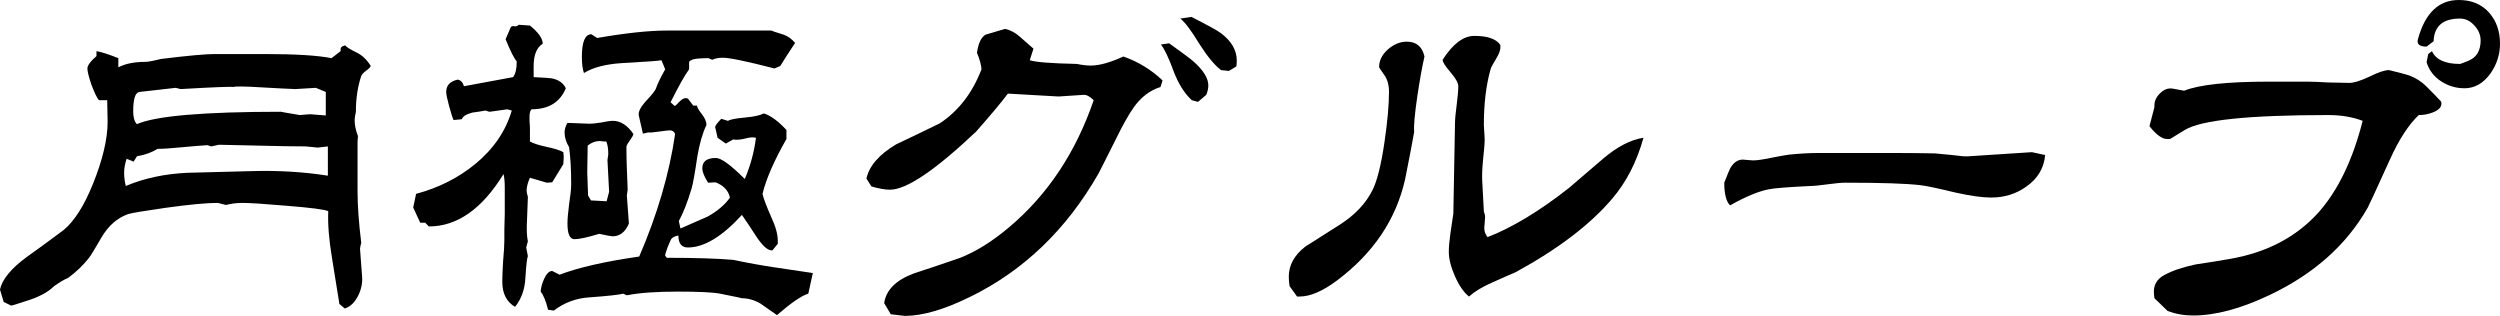 <svg viewBox="0 0 400 50.544" xmlns="http://www.w3.org/2000/svg">
 <path d="m55.229 7.258q0.396 0.462 1.782 1.122 1.386 0.66 2.309 2.178-0.132 0.33-0.792 0.792-0.594 0.462-0.726 0.792-0.858 2.573-0.858 5.675 0 0.198-0.132 0.726-0.066 0.462-0.066 0.726 0 1.122 0.528 2.507l-0.066 0.858v7.918q0 3.497 0.594 8.314-0.132 0.396-0.198 0.924l0.33 4.421q0.132 1.518-0.594 3.035-0.858 1.716-2.178 2.111l-0.858-0.726-1.188-7.39q-0.726-4.355-0.594-7.456-0.858-0.396-6.598-0.858-5.411-0.462-7.126-0.462-1.386 0-2.639 0.33l-1.32-0.33q-2.705 0-8.38 0.792-5.081 0.726-5.939 0.99-2.639 0.924-4.289 3.761-1.65 2.837-1.98 3.233-1.386 1.782-3.365 3.233-0.858 0.33-2.244 1.32-1.452 1.452-4.487 2.376-2.178 0.726-2.376 0.726l-1.188-0.594-0.594-1.98q0.528-2.441 4.289-5.213 1.98-1.386 5.873-4.289 2.573-2.111 4.685-7.324 2.376-5.873 2.376-10.03 0-0.528-0.066-3.431h-1.32q-0.462-0.528-1.188-2.441-0.66-1.914-0.66-2.639 0-0.726 1.452-1.98v-0.792q1.188 0.198 3.497 1.122v1.452q1.716-0.858 4.289-0.858 0.66 0 2.507-0.462 6.401-0.792 8.644-0.792h7.984q7.39 0 10.69 0.66l1.452-1.122v-0.396l0.066-0.198 0.264-0.198zm-26.328 6.994-0.792-0.198-5.807 0.66q-0.99 0.132-0.99 3.101 0 1.452 0.594 2.046 4.487-1.98 23.095-1.98-0.198 0 2.969 0.528 0.264 0 0.792-0.066 0.594-0.066 0.858-0.066l2.507 0.198v-3.761l-1.584-0.66-3.299 0.198q-1.782-0.066-5.213-0.264-4.289-0.264-4.685-0.066-0.396-0.132-8.446 0.33zm6.137 8.908-1.254 0.264-0.594-0.198q-1.98 0.132-4.025 0.33-2.705 0.264-3.959 0.264-1.386 0.858-3.299 1.188l-0.528 0.858-1.122-0.462q-0.396 1.188-0.396 2.244 0 1.056 0.264 2.111 4.355-1.848 9.832-2.111 3.365-0.066 10.096-0.264 6.598-0.198 12.405 0.726v-4.685l-1.716 0.198q0.33 0-1.848-0.198-2.639 0-7.852-0.132z"/>
 <path d="m123.39 4.883q0.066 0.066 1.98 0.66 0.99 0.33 1.848 1.32-1.188 1.782-2.376 3.695l-0.924 0.396q-6.665-1.716-8.248-1.716-1.056 0-1.716 0.33l-0.594-0.264q-0.858 0-1.65 0.066-1.122 0.066-1.452 0.528v1.188q-0.99 1.32-2.969 5.279l0.66 0.594q0.198-0.066 0.726-0.66 0.594-0.594 0.99-0.594 0.198 0 0.396 0.066l0.858 1.122h0.594q0.066 0.462 0.792 1.386t0.726 1.716q-0.924 1.914-1.452 5.015-0.594 4.025-0.924 5.147-0.99 3.299-2.046 5.213l0.264 1.188q4.091-1.782 4.355-1.914 2.375-1.32 3.563-3.035-0.396-1.716-2.309-2.441l-1.188 0.066q-0.924-1.452-0.924-2.309 0-1.65 2.178-1.65 1.254 0 4.619 3.365 1.386-3.299 1.782-6.598-0.33-0.066-0.66-0.066-0.396 0-1.386 0.264-0.99 0.198-1.584 0.066l-1.188 0.66-1.32-0.924q-0.396-1.848-0.396-1.65 0-0.396 0.99-1.386l1.056 0.33q0.528-0.33 2.705-0.528 2.178-0.198 3.035-0.66 1.584 0.462 3.629 2.639v1.452q-2.969 5.213-3.827 8.776 0.198 0.99 1.386 3.695 1.056 2.244 1.056 3.827v0.462l-0.858 1.056h-0.132q-0.99 0-2.507-2.309-1.056-1.65-2.244-3.365-4.751 5.213-8.644 5.213-1.518 0-1.518-1.914-0.726 0.132-1.056 0.462-0.132 0.066-0.66 1.386-0.462 1.254-0.396 1.386l0.264 0.33q6.73 0 10.624 0.33 3.431 0.726 6.532 1.188l6.203 0.924-0.726 3.299q-1.584 0.462-5.015 3.431-2.441-1.716-2.639-1.848-1.452-0.858-3.101-0.858 0.33 0-3.365-0.726-1.716-0.33-6.796-0.33-5.147 0-8.116 0.594l-0.594-0.264q-0.924 0.264-5.411 0.594-3.167 0.198-5.675 2.111l-0.924-0.132q-0.528-2.111-1.188-2.903 0.066-0.924 0.528-1.98 0.594-1.32 1.32-1.32l1.188 0.594q4.487-1.716 12.735-2.903 4.355-10.096 5.741-19.597-0.198-0.594-0.858-0.594-0.33 0-1.716 0.198-1.32 0.198-1.716 0.132l-0.858 0.198-0.66-2.903q-0.198-0.924 1.452-2.639 0.924-0.99 1.254-1.584 0.396-1.188 1.518-3.167l-0.594-1.452q-0.462 0.132-6.401 0.462-3.893 0.264-6.005 1.584-0.33-0.924-0.33-2.573 0-3.629 1.518-3.629l0.924 0.594q6.862-1.188 11.151-1.188zm-38.601-0.792q2.046 1.65 2.046 2.903-1.452 0.924-1.452 3.563v1.782q2.639 0.132 2.903 0.198 1.65 0.33 2.244 1.584-1.386 3.365-5.477 3.365l-0.198 0.264q-0.132 0.462-0.132 0.792 0 0.198 0 0.858 0.066 0.726 0.066 1.188 0 0 0 2.046 0.792 0.462 2.639 0.858 1.914 0.396 2.705 0.858l0.066 0.726-0.066 1.188-1.782 2.903-0.858 0.066-2.705-0.792q-0.528 1.188-0.528 2.046 0 0.198 0.066 0.528 0.132 0.33 0.132 0.528 0 0.594-0.132 3.563-0.132 2.309 0.132 3.497l-0.264 0.99 0.264 1.386q-0.198 0.396-0.396 3.497-0.132 2.705-1.65 4.619-2.046-1.188-2.046-4.025 0-1.122 0.132-3.299 0.198-2.178 0.198-3.299 0-0.462 0-1.716 0.066-1.65 0.066-2.507 0 0 0-4.223 0-1.386-0.198-2.178-5.147 8.38-11.943 8.38l-0.594-0.594h-0.792l-1.122-2.441 0.462-2.178q5.411-1.452 9.436-4.751 4.421-3.629 5.873-8.578l-0.726-0.198-2.837 0.396-0.66-0.198q-1.056 0.198-2.111 0.33-1.452 0.396-1.65 1.056l-1.32 0.132q-0.264-0.528-0.726-2.244-0.462-1.716-0.462-2.244 0-1.584 1.848-1.98 0.726 0.132 0.99 1.056l7.852-1.452q0.594-0.726 0.594-2.507-0.66-0.792-1.782-3.563l0.858-1.98 0.33-0.132 0.396 0.066 0.264-0.066 0.264-0.198zm13.263 15.242q1.848 0 3.299 2.111-0.066 0.33-0.594 1.056-0.528 0.726-0.528 0.99 0 1.848 0.066 3.431l0.132 3.431q-0.066 0.33-0.132 0.924l0.33 4.487q-0.858 2.046-2.639 2.046-0.264 0-2.111-0.396-2.837 0.858-3.959 0.858-1.122 0-1.122-2.507 0-1.056 0.264-3.101 0.33-2.111 0.33-3.167 0-3.497-0.33-5.939-0.726-1.188-0.726-2.376 0-0.726 0.462-1.518 0.594 0 1.782 0.066 1.188 0.066 1.782 0.066 0.594 0 1.848-0.198 1.254-0.264 1.848-0.264zm-4.025 3.959-0.066 4.355 0.132 3.629 0.462 0.792 2.507 0.132q0.198-0.726 0.396-1.518l-0.264-5.081q0-0.132 0.066-0.462 0.066-0.33 0.066-0.462 0-1.32-0.33-2.046h-0.528q-0.33-0.066-0.528-0.066-0.99 0-1.914 0.726z"/>
 <path d="m160.8 4.619q1.254 0.264 2.376 1.254l2.178 1.914-0.594 1.848q1.32 0.462 7.522 0.594 1.32 0.264 2.244 0.264 2.046 0 5.213-1.452 3.563 1.254 6.269 3.827l-0.33 1.056q-2.573 0.792-4.355 3.365-1.122 1.584-2.837 5.081-2.375 4.751-2.771 5.477-7.654 13.329-20.389 19.597-6.269 3.101-10.558 3.101l-2.244-0.264-1.056-1.782q0.462-3.167 4.751-4.751 2.441-0.792 7.258-2.441 3.827-1.452 7.984-4.949 9.238-7.786 13.527-20.323-0.924-0.924-1.65-0.858l-3.959 0.264-8.116-0.462q-1.584 2.111-5.081 6.071-9.832 9.304-13.791 9.304-1.188 0-2.969-0.528l-0.792-1.254q0.66-3.035 4.751-5.477 3.497-1.65 6.994-3.365 4.487-2.969 6.665-8.644-0.066-1.056-0.726-2.639 0.33-2.309 1.386-2.903 1.518-0.462 3.101-0.924zm29.825-1.914q3.893 1.98 4.685 2.573 2.573 1.914 2.573 4.421 0 0.462-0.066 0.924l-1.188 0.726-1.254-0.132q-1.518-1.122-3.497-4.223-1.914-3.167-3.035-4.025zm-3.563 4.223q3.233 2.309 3.893 2.903 2.376 2.111 2.376 3.827 0 0.726-0.33 1.518l-1.32 1.122-0.99-0.264q-1.782-1.65-2.903-4.619-1.188-3.233-2.046-4.289z"/>
 <path d="m235.9 5.741q3.167 0 4.157 1.452v0.264q0.066 0.726-0.66 1.914-0.858 1.386-0.924 1.782-1.056 3.761-1.056 8.842 0 0.396 0.066 1.122 0.066 0.726 0.066 1.122 0 0.99-0.264 3.365-0.198 2.111-0.132 3.299l0.264 4.949q0.198 0.462 0.198 0.924 0 0.264-0.066 0.858-0.066 0.594-0.066 0.858 0 0.792 0.528 1.452 5.939-2.309 12.999-7.852 1.848-1.584 5.543-4.751 3.365-2.837 6.401-3.299-1.584 5.741-5.015 9.766-5.279 6.203-15.44 11.745-0.66 0.264-3.893 1.716-2.244 0.99-3.563 2.178-1.254-0.99-2.244-3.233-0.99-2.244-0.99-3.893 0-1.188 0.264-3.035 0.198-1.254 0.462-3.101 0.066-4.025 0.264-14.451 0-0.924 0.264-2.903 0.264-1.98 0.264-3.035 0-0.792-1.254-2.244-1.254-1.452-1.254-1.98 2.441-3.827 5.081-3.827zm-10.822 0.924q2.309 0 2.837 2.376-0.528 2.309-1.122 6.203-0.66 4.487-0.528 5.873-0.396 2.309-1.452 7.588-2.178 9.634-10.887 16.166-3.431 2.573-6.005 2.573h-0.396l-1.188-1.65q-0.132-0.792-0.132-1.518 0-2.771 2.639-4.817 1.848-1.188 5.609-3.563 3.563-2.309 5.147-5.477 1.122-2.244 1.914-7.654 0.726-4.949 0.726-8.05 0-1.716-0.792-2.771-0.792-1.122-0.792-1.188 0-1.584 1.386-2.837 1.452-1.254 3.035-1.254z"/>
 <path d="m327.22 24.81q-0.264 3.101-2.969 5.015-2.441 1.782-5.675 1.782-2.111 0-5.675-0.792-4.355-1.056-5.675-1.188-3.299-0.396-11.943-0.396-0.99 0-2.903 0.264t-2.705 0.264q-5.411 0.264-6.665 0.528-2.441 0.462-6.203 2.573-0.924-0.924-0.924-3.629 0.792-2.046 0.99-2.376 0.792-1.32 1.98-1.32 0.264 0 0.792 0.066 0.594 0.066 0.858 0.066 0.858 0 2.771-0.396 2.376-0.462 2.969-0.528 2.573-0.264 4.751-0.264h11.877q3.695 0 6.731 0.066 0.528 0.066 2.771 0.264 1.914 0.264 2.573 0.198l10.162-0.66q0.924 0.198 2.111 0.462z"/>
 <path d="m382.25 11.217q2.441 0.594 3.233 0.858 1.584 0.594 2.771 1.782 1.188 1.188 2.309 2.376 0.066 0.198 0.066 0.33 0 0.924-1.452 1.452-1.056 0.396-2.178 0.396-2.441 2.309-4.619 7.126-3.233 7.126-3.563 7.72-5.081 8.908-15.638 13.923-6.928 3.299-12.273 3.299-2.178 0-4.091-0.726l-2.111-2.046-0.066-0.66q-0.198-2.046 1.65-3.035 1.914-1.056 5.081-1.716 2.705-0.396 5.345-0.858 8.908-1.518 14.253-7.456 4.685-5.279 7.06-14.649-2.441-0.924-5.477-0.924-19.07 0-22.963 2.376-0.66 0.396-2.375 1.452h-0.33q-1.254 0.132-2.969-2.046l0.792-3.035v-0.264q0-1.122 0.924-1.98 0.924-0.924 2.046-0.726l1.782 0.33q3.629-1.452 13.527-1.452h6.203q1.122 0 3.365 0.132 2.244 0.066 3.365 0.066 1.056 0 3.167-0.99 2.111-1.056 3.167-1.056zm11.151-11.217q3.035 0 4.817 1.98 1.782 1.98 1.782 5.015 0 2.573-1.518 4.751-1.716 2.376-4.157 2.376-2.046 0-3.761-1.122-1.716-1.122-2.309-3.035l0.264-1.32 0.594-0.462q0.924 2.046 4.487 2.046 0.132 0 1.386-0.528 1.914-0.792 1.914-3.233 0-1.32-0.99-2.376-0.99-1.122-2.309-1.122-4.091 0-4.223 3.629l-1.122 0.858q-1.716 0-1.386-1.188 1.716-6.269 6.532-6.269z"/>
</svg>
